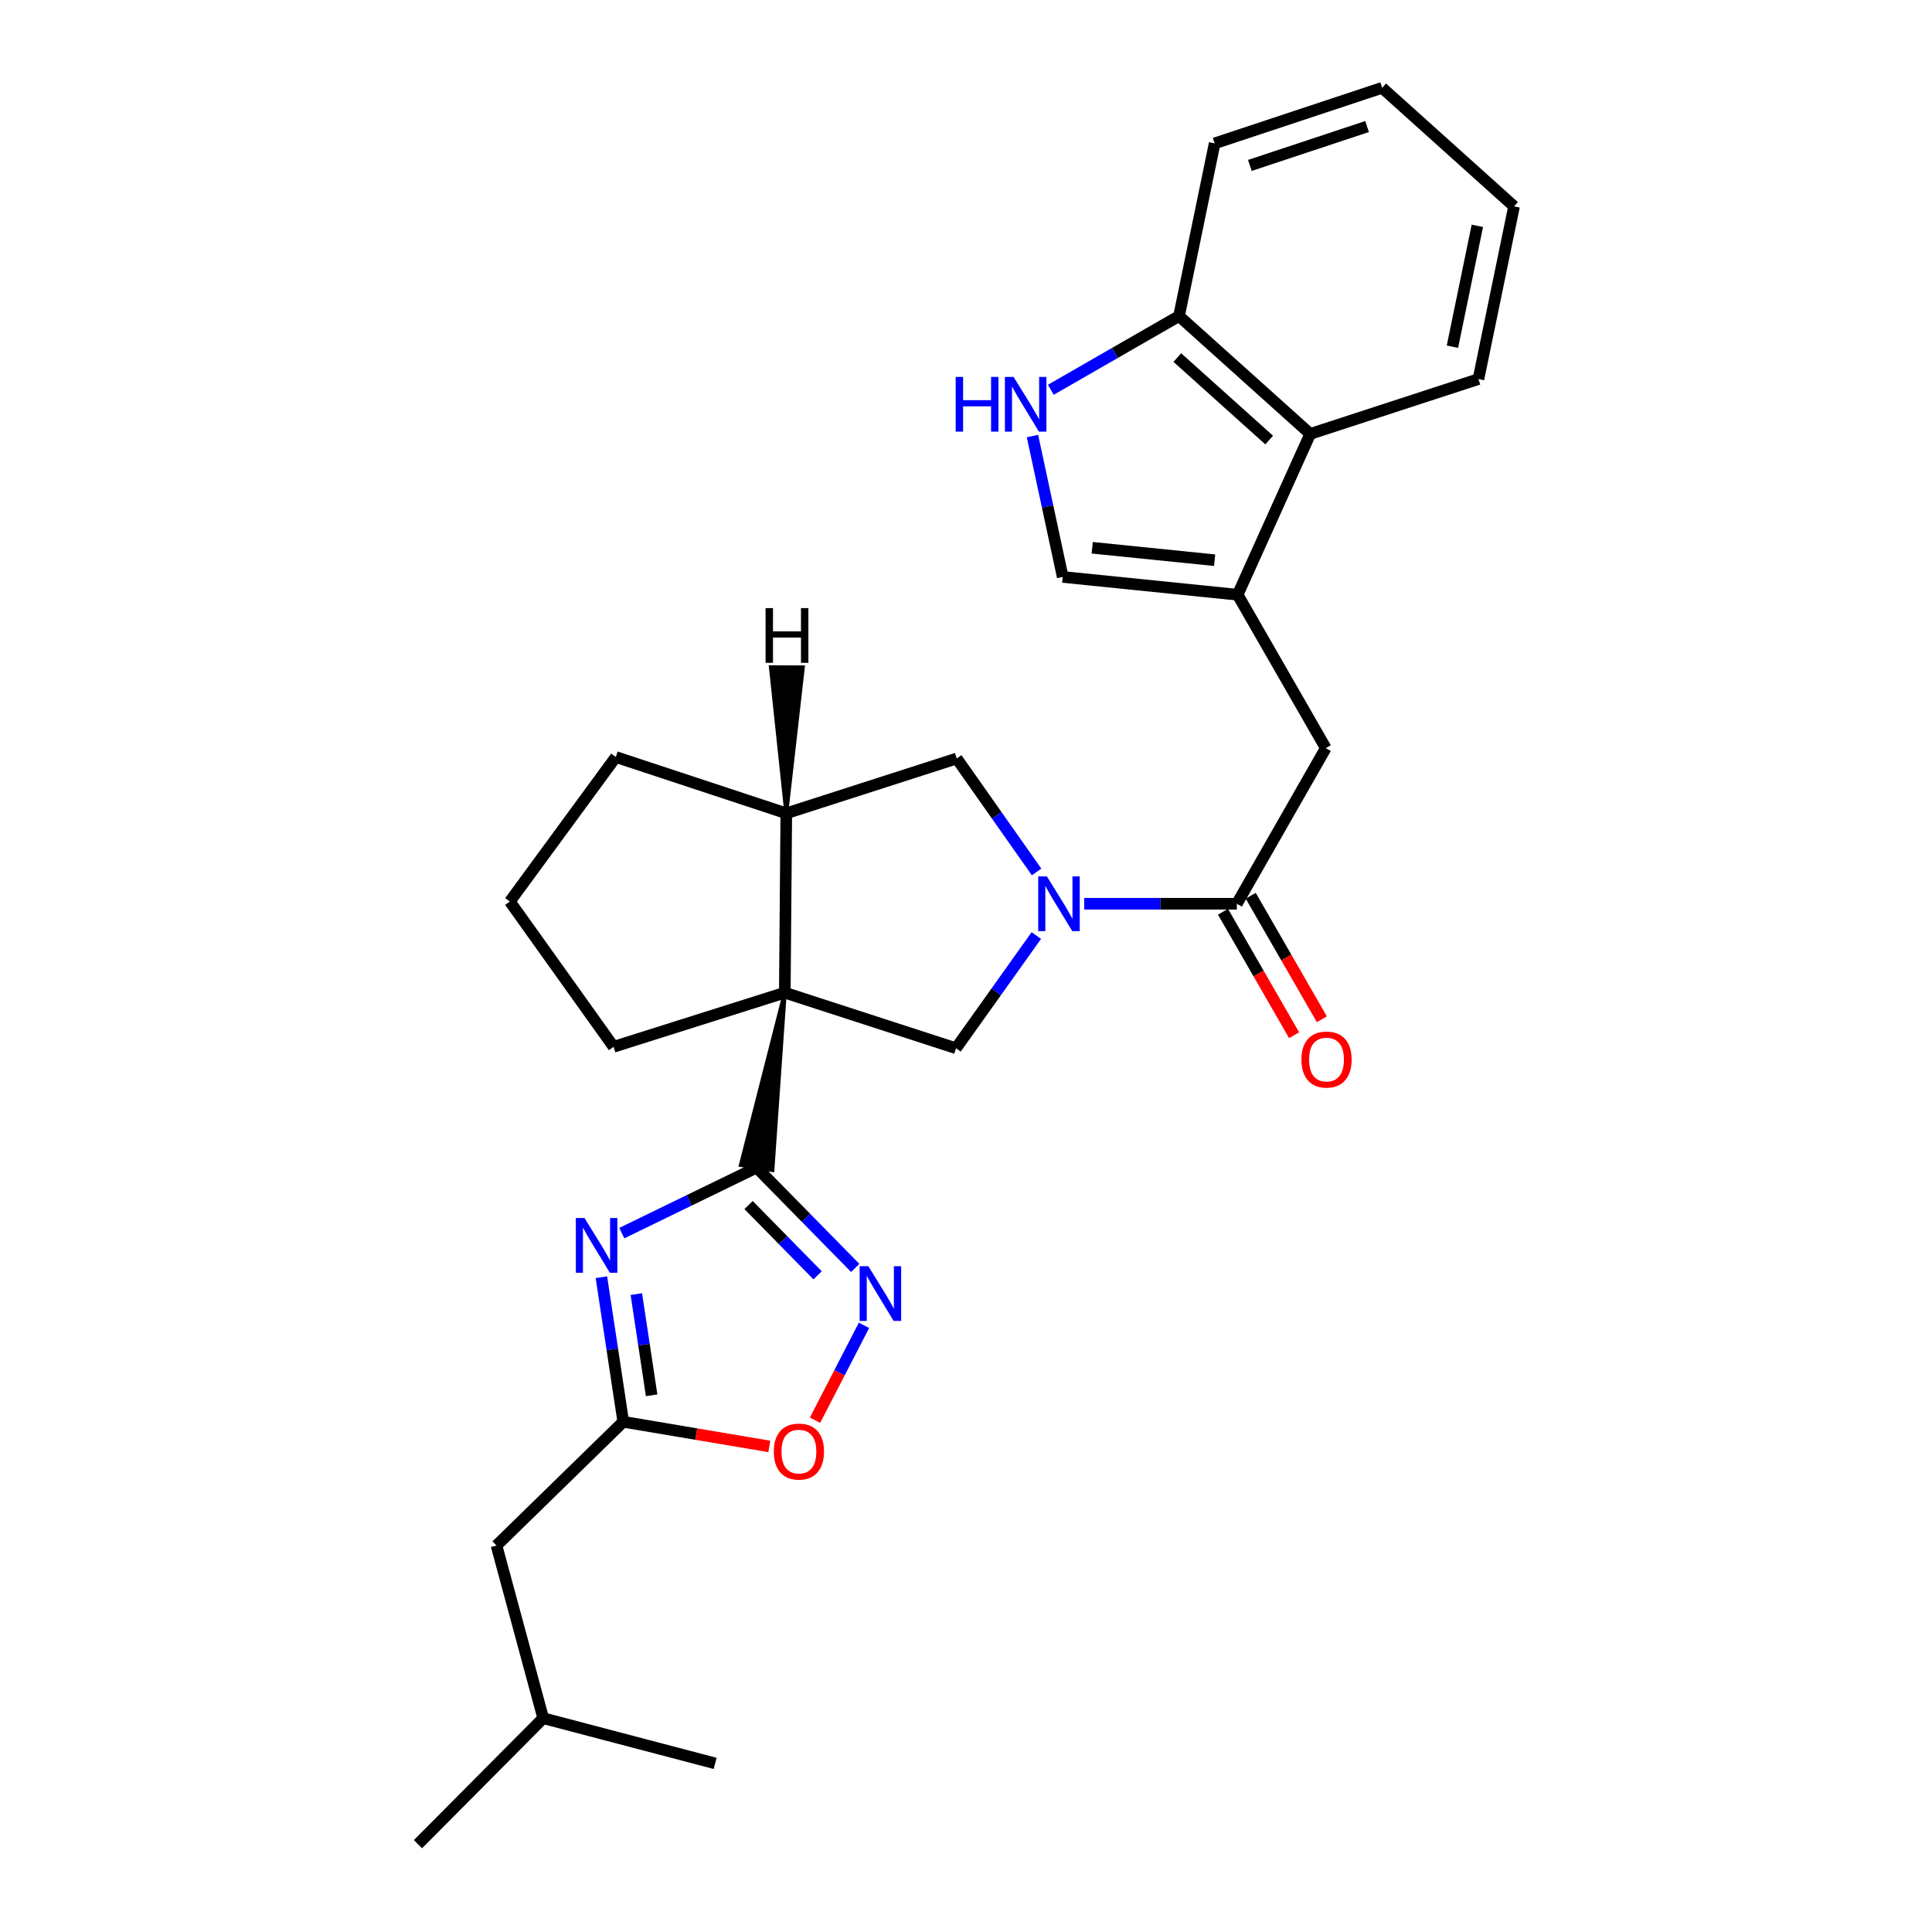<?xml version='1.0' encoding='iso-8859-1'?>
<svg version='1.1' baseProfile='full'
              xmlns='http://www.w3.org/2000/svg'
                      xmlns:rdkit='http://www.rdkit.org/xml'
                      xmlns:xlink='http://www.w3.org/1999/xlink'
                  xml:space='preserve'
width='1000px' height='1000px' viewBox='0 0 1000 1000'>
<!-- END OF HEADER -->
<rect style='opacity:1.0;fill:#FFFFFF;stroke:none' width='1000' height='1000' x='0' y='0'> </rect>
<path class='bond-0' d='M 406.211,513.809 L 383.45,603.012 L 399.809,605.647 Z' style='fill:#000000;fill-rule:evenodd;fill-opacity:1;stroke:#000000;stroke-width:2px;stroke-linecap:butt;stroke-linejoin:miter;stroke-opacity:1;' />
<path class='bond-4' d='M 406.211,513.809 L 494.826,542.568' style='fill:none;fill-rule:evenodd;stroke:#000000;stroke-width:6px;stroke-linecap:butt;stroke-linejoin:miter;stroke-opacity:1' />
<path class='bond-8' d='M 406.211,513.809 L 406.985,420.977' style='fill:none;fill-rule:evenodd;stroke:#000000;stroke-width:6px;stroke-linecap:butt;stroke-linejoin:miter;stroke-opacity:1' />
<path class='bond-17' d='M 406.211,513.809 L 317.596,541.822' style='fill:none;fill-rule:evenodd;stroke:#000000;stroke-width:6px;stroke-linecap:butt;stroke-linejoin:miter;stroke-opacity:1' />
<path class='bond-1' d='M 391.629,604.329 L 356.734,621.296' style='fill:none;fill-rule:evenodd;stroke:#000000;stroke-width:6px;stroke-linecap:butt;stroke-linejoin:miter;stroke-opacity:1' />
<path class='bond-1' d='M 356.734,621.296 L 321.838,638.263' style='fill:none;fill-rule:evenodd;stroke:#0000FF;stroke-width:6px;stroke-linecap:butt;stroke-linejoin:miter;stroke-opacity:1' />
<path class='bond-3' d='M 391.629,604.329 L 417.148,630.307' style='fill:none;fill-rule:evenodd;stroke:#000000;stroke-width:6px;stroke-linecap:butt;stroke-linejoin:miter;stroke-opacity:1' />
<path class='bond-3' d='M 417.148,630.307 L 442.667,656.284' style='fill:none;fill-rule:evenodd;stroke:#0000FF;stroke-width:6px;stroke-linecap:butt;stroke-linejoin:miter;stroke-opacity:1' />
<path class='bond-3' d='M 387.464,623.735 L 405.327,641.919' style='fill:none;fill-rule:evenodd;stroke:#000000;stroke-width:6px;stroke-linecap:butt;stroke-linejoin:miter;stroke-opacity:1' />
<path class='bond-3' d='M 405.327,641.919 L 423.191,660.103' style='fill:none;fill-rule:evenodd;stroke:#0000FF;stroke-width:6px;stroke-linecap:butt;stroke-linejoin:miter;stroke-opacity:1' />
<path class='bond-7' d='M 311.285,661.073 L 316.94,698.49' style='fill:none;fill-rule:evenodd;stroke:#0000FF;stroke-width:6px;stroke-linecap:butt;stroke-linejoin:miter;stroke-opacity:1' />
<path class='bond-7' d='M 316.94,698.49 L 322.595,735.908' style='fill:none;fill-rule:evenodd;stroke:#000000;stroke-width:6px;stroke-linecap:butt;stroke-linejoin:miter;stroke-opacity:1' />
<path class='bond-7' d='M 329.366,669.822 L 333.324,696.014' style='fill:none;fill-rule:evenodd;stroke:#0000FF;stroke-width:6px;stroke-linecap:butt;stroke-linejoin:miter;stroke-opacity:1' />
<path class='bond-7' d='M 333.324,696.014 L 337.283,722.206' style='fill:none;fill-rule:evenodd;stroke:#000000;stroke-width:6px;stroke-linecap:butt;stroke-linejoin:miter;stroke-opacity:1' />
<path class='bond-2' d='M 536.4,484.236 L 515.613,513.402' style='fill:none;fill-rule:evenodd;stroke:#0000FF;stroke-width:6px;stroke-linecap:butt;stroke-linejoin:miter;stroke-opacity:1' />
<path class='bond-2' d='M 515.613,513.402 L 494.826,542.568' style='fill:none;fill-rule:evenodd;stroke:#000000;stroke-width:6px;stroke-linecap:butt;stroke-linejoin:miter;stroke-opacity:1' />
<path class='bond-6' d='M 561.17,467.78 L 600.682,467.78' style='fill:none;fill-rule:evenodd;stroke:#0000FF;stroke-width:6px;stroke-linecap:butt;stroke-linejoin:miter;stroke-opacity:1' />
<path class='bond-6' d='M 600.682,467.78 L 640.195,467.78' style='fill:none;fill-rule:evenodd;stroke:#000000;stroke-width:6px;stroke-linecap:butt;stroke-linejoin:miter;stroke-opacity:1' />
<path class='bond-29' d='M 536.54,451.321 L 515.867,421.958' style='fill:none;fill-rule:evenodd;stroke:#0000FF;stroke-width:6px;stroke-linecap:butt;stroke-linejoin:miter;stroke-opacity:1' />
<path class='bond-29' d='M 515.867,421.958 L 495.195,392.596' style='fill:none;fill-rule:evenodd;stroke:#000000;stroke-width:6px;stroke-linecap:butt;stroke-linejoin:miter;stroke-opacity:1' />
<path class='bond-11' d='M 447.196,686.002 L 434.524,710.55' style='fill:none;fill-rule:evenodd;stroke:#0000FF;stroke-width:6px;stroke-linecap:butt;stroke-linejoin:miter;stroke-opacity:1' />
<path class='bond-11' d='M 434.524,710.55 L 421.852,735.098' style='fill:none;fill-rule:evenodd;stroke:#FF0000;stroke-width:6px;stroke-linecap:butt;stroke-linejoin:miter;stroke-opacity:1' />
<path class='bond-5' d='M 640.6,307.829 L 686.224,387.229' style='fill:none;fill-rule:evenodd;stroke:#000000;stroke-width:6px;stroke-linecap:butt;stroke-linejoin:miter;stroke-opacity:1' />
<path class='bond-10' d='M 640.6,307.829 L 550.061,298.623' style='fill:none;fill-rule:evenodd;stroke:#000000;stroke-width:6px;stroke-linecap:butt;stroke-linejoin:miter;stroke-opacity:1' />
<path class='bond-10' d='M 628.695,289.963 L 565.318,283.519' style='fill:none;fill-rule:evenodd;stroke:#000000;stroke-width:6px;stroke-linecap:butt;stroke-linejoin:miter;stroke-opacity:1' />
<path class='bond-14' d='M 640.6,307.829 L 678.178,224.59' style='fill:none;fill-rule:evenodd;stroke:#000000;stroke-width:6px;stroke-linecap:butt;stroke-linejoin:miter;stroke-opacity:1' />
<path class='bond-13' d='M 640.195,467.78 L 686.224,387.229' style='fill:none;fill-rule:evenodd;stroke:#000000;stroke-width:6px;stroke-linecap:butt;stroke-linejoin:miter;stroke-opacity:1' />
<path class='bond-16' d='M 633.016,471.915 L 651.425,503.873' style='fill:none;fill-rule:evenodd;stroke:#000000;stroke-width:6px;stroke-linecap:butt;stroke-linejoin:miter;stroke-opacity:1' />
<path class='bond-16' d='M 651.425,503.873 L 669.834,535.831' style='fill:none;fill-rule:evenodd;stroke:#FF0000;stroke-width:6px;stroke-linecap:butt;stroke-linejoin:miter;stroke-opacity:1' />
<path class='bond-16' d='M 647.374,463.644 L 665.784,495.602' style='fill:none;fill-rule:evenodd;stroke:#000000;stroke-width:6px;stroke-linecap:butt;stroke-linejoin:miter;stroke-opacity:1' />
<path class='bond-16' d='M 665.784,495.602 L 684.193,527.56' style='fill:none;fill-rule:evenodd;stroke:#FF0000;stroke-width:6px;stroke-linecap:butt;stroke-linejoin:miter;stroke-opacity:1' />
<path class='bond-18' d='M 322.595,735.908 L 256.985,799.962' style='fill:none;fill-rule:evenodd;stroke:#000000;stroke-width:6px;stroke-linecap:butt;stroke-linejoin:miter;stroke-opacity:1' />
<path class='bond-30' d='M 322.595,735.908 L 360.401,742.289' style='fill:none;fill-rule:evenodd;stroke:#000000;stroke-width:6px;stroke-linecap:butt;stroke-linejoin:miter;stroke-opacity:1' />
<path class='bond-30' d='M 360.401,742.289 L 398.206,748.67' style='fill:none;fill-rule:evenodd;stroke:#FF0000;stroke-width:6px;stroke-linecap:butt;stroke-linejoin:miter;stroke-opacity:1' />
<path class='bond-12' d='M 406.985,420.977 L 495.195,392.596' style='fill:none;fill-rule:evenodd;stroke:#000000;stroke-width:6px;stroke-linecap:butt;stroke-linejoin:miter;stroke-opacity:1' />
<path class='bond-19' d='M 406.985,420.977 L 318.747,391.832' style='fill:none;fill-rule:evenodd;stroke:#000000;stroke-width:6px;stroke-linecap:butt;stroke-linejoin:miter;stroke-opacity:1' />
<path class='bond-33' d='M 406.985,420.977 L 415.562,345.414 L 398.992,345.35 Z' style='fill:#000000;fill-rule:evenodd;fill-opacity:1;stroke:#000000;stroke-width:2px;stroke-linecap:butt;stroke-linejoin:miter;stroke-opacity:1;' />
<path class='bond-9' d='M 534.406,225.689 L 542.234,262.156' style='fill:none;fill-rule:evenodd;stroke:#0000FF;stroke-width:6px;stroke-linecap:butt;stroke-linejoin:miter;stroke-opacity:1' />
<path class='bond-9' d='M 542.234,262.156 L 550.061,298.623' style='fill:none;fill-rule:evenodd;stroke:#000000;stroke-width:6px;stroke-linecap:butt;stroke-linejoin:miter;stroke-opacity:1' />
<path class='bond-31' d='M 543.906,201.752 L 577.086,182.672' style='fill:none;fill-rule:evenodd;stroke:#0000FF;stroke-width:6px;stroke-linecap:butt;stroke-linejoin:miter;stroke-opacity:1' />
<path class='bond-31' d='M 577.086,182.672 L 610.267,163.593' style='fill:none;fill-rule:evenodd;stroke:#000000;stroke-width:6px;stroke-linecap:butt;stroke-linejoin:miter;stroke-opacity:1' />
<path class='bond-15' d='M 678.178,224.59 L 610.267,163.593' style='fill:none;fill-rule:evenodd;stroke:#000000;stroke-width:6px;stroke-linecap:butt;stroke-linejoin:miter;stroke-opacity:1' />
<path class='bond-15' d='M 656.919,227.768 L 609.381,185.07' style='fill:none;fill-rule:evenodd;stroke:#000000;stroke-width:6px;stroke-linecap:butt;stroke-linejoin:miter;stroke-opacity:1' />
<path class='bond-21' d='M 678.178,224.59 L 765.237,196.209' style='fill:none;fill-rule:evenodd;stroke:#000000;stroke-width:6px;stroke-linecap:butt;stroke-linejoin:miter;stroke-opacity:1' />
<path class='bond-23' d='M 610.267,163.593 L 628.697,74.213' style='fill:none;fill-rule:evenodd;stroke:#000000;stroke-width:6px;stroke-linecap:butt;stroke-linejoin:miter;stroke-opacity:1' />
<path class='bond-20' d='M 317.596,541.822 L 263.89,466.629' style='fill:none;fill-rule:evenodd;stroke:#000000;stroke-width:6px;stroke-linecap:butt;stroke-linejoin:miter;stroke-opacity:1' />
<path class='bond-22' d='M 256.985,799.962 L 281.16,889.332' style='fill:none;fill-rule:evenodd;stroke:#000000;stroke-width:6px;stroke-linecap:butt;stroke-linejoin:miter;stroke-opacity:1' />
<path class='bond-28' d='M 318.747,391.832 L 263.89,466.629' style='fill:none;fill-rule:evenodd;stroke:#000000;stroke-width:6px;stroke-linecap:butt;stroke-linejoin:miter;stroke-opacity:1' />
<path class='bond-26' d='M 765.237,196.209 L 783.667,106.83' style='fill:none;fill-rule:evenodd;stroke:#000000;stroke-width:6px;stroke-linecap:butt;stroke-linejoin:miter;stroke-opacity:1' />
<path class='bond-26' d='M 751.773,179.455 L 764.674,116.89' style='fill:none;fill-rule:evenodd;stroke:#000000;stroke-width:6px;stroke-linecap:butt;stroke-linejoin:miter;stroke-opacity:1' />
<path class='bond-24' d='M 281.16,889.332 L 216.333,954.545' style='fill:none;fill-rule:evenodd;stroke:#000000;stroke-width:6px;stroke-linecap:butt;stroke-linejoin:miter;stroke-opacity:1' />
<path class='bond-25' d='M 281.16,889.332 L 370.152,912.724' style='fill:none;fill-rule:evenodd;stroke:#000000;stroke-width:6px;stroke-linecap:butt;stroke-linejoin:miter;stroke-opacity:1' />
<path class='bond-32' d='M 628.697,74.213 L 715.388,45.455' style='fill:none;fill-rule:evenodd;stroke:#000000;stroke-width:6px;stroke-linecap:butt;stroke-linejoin:miter;stroke-opacity:1' />
<path class='bond-32' d='M 646.918,85.627 L 707.602,65.496' style='fill:none;fill-rule:evenodd;stroke:#000000;stroke-width:6px;stroke-linecap:butt;stroke-linejoin:miter;stroke-opacity:1' />
<path class='bond-27' d='M 783.667,106.83 L 715.388,45.455' style='fill:none;fill-rule:evenodd;stroke:#000000;stroke-width:6px;stroke-linecap:butt;stroke-linejoin:miter;stroke-opacity:1' />
<path  class='atom-2' d='M 302.536 630.445
L 311.816 645.445
Q 312.736 646.925, 314.216 649.605
Q 315.696 652.285, 315.776 652.445
L 315.776 630.445
L 319.536 630.445
L 319.536 658.765
L 315.656 658.765
L 305.696 642.365
Q 304.536 640.445, 303.296 638.245
Q 302.096 636.045, 301.736 635.365
L 301.736 658.765
L 298.056 658.765
L 298.056 630.445
L 302.536 630.445
' fill='#0000FF'/>
<path  class='atom-3' d='M 541.868 453.62
L 551.148 468.62
Q 552.068 470.1, 553.548 472.78
Q 555.028 475.46, 555.108 475.62
L 555.108 453.62
L 558.868 453.62
L 558.868 481.94
L 554.988 481.94
L 545.028 465.54
Q 543.868 463.62, 542.628 461.42
Q 541.428 459.22, 541.068 458.54
L 541.068 481.94
L 537.388 481.94
L 537.388 453.62
L 541.868 453.62
' fill='#0000FF'/>
<path  class='atom-4' d='M 449.432 655.383
L 458.712 670.383
Q 459.632 671.863, 461.112 674.543
Q 462.592 677.223, 462.672 677.383
L 462.672 655.383
L 466.432 655.383
L 466.432 683.703
L 462.552 683.703
L 452.592 667.303
Q 451.432 665.383, 450.192 663.183
Q 448.992 660.983, 448.632 660.303
L 448.632 683.703
L 444.952 683.703
L 444.952 655.383
L 449.432 655.383
' fill='#0000FF'/>
<path  class='atom-10' d='M 494.656 195.084
L 498.496 195.084
L 498.496 207.124
L 512.976 207.124
L 512.976 195.084
L 516.816 195.084
L 516.816 223.404
L 512.976 223.404
L 512.976 210.324
L 498.496 210.324
L 498.496 223.404
L 494.656 223.404
L 494.656 195.084
' fill='#0000FF'/>
<path  class='atom-10' d='M 524.616 195.084
L 533.896 210.084
Q 534.816 211.564, 536.296 214.244
Q 537.776 216.924, 537.856 217.084
L 537.856 195.084
L 541.616 195.084
L 541.616 223.404
L 537.736 223.404
L 527.776 207.004
Q 526.616 205.084, 525.376 202.884
Q 524.176 200.684, 523.816 200.004
L 523.816 223.404
L 520.136 223.404
L 520.136 195.084
L 524.616 195.084
' fill='#0000FF'/>
<path  class='atom-12' d='M 400.512 751.334
Q 400.512 744.534, 403.872 740.734
Q 407.232 736.934, 413.512 736.934
Q 419.792 736.934, 423.152 740.734
Q 426.512 744.534, 426.512 751.334
Q 426.512 758.214, 423.112 762.134
Q 419.712 766.014, 413.512 766.014
Q 407.272 766.014, 403.872 762.134
Q 400.512 758.254, 400.512 751.334
M 413.512 762.814
Q 417.832 762.814, 420.152 759.934
Q 422.512 757.014, 422.512 751.334
Q 422.512 745.774, 420.152 742.974
Q 417.832 740.134, 413.512 740.134
Q 409.192 740.134, 406.832 742.934
Q 404.512 745.734, 404.512 751.334
Q 404.512 757.054, 406.832 759.934
Q 409.192 762.814, 413.512 762.814
' fill='#FF0000'/>
<path  class='atom-17' d='M 673.602 548.42
Q 673.602 541.62, 676.962 537.82
Q 680.322 534.02, 686.602 534.02
Q 692.882 534.02, 696.242 537.82
Q 699.602 541.62, 699.602 548.42
Q 699.602 555.3, 696.202 559.22
Q 692.802 563.1, 686.602 563.1
Q 680.362 563.1, 676.962 559.22
Q 673.602 555.34, 673.602 548.42
M 686.602 559.9
Q 690.922 559.9, 693.242 557.02
Q 695.602 554.1, 695.602 548.42
Q 695.602 542.86, 693.242 540.06
Q 690.922 537.22, 686.602 537.22
Q 682.282 537.22, 679.922 540.02
Q 677.602 542.82, 677.602 548.42
Q 677.602 554.14, 679.922 557.02
Q 682.282 559.9, 686.602 559.9
' fill='#FF0000'/>
<path  class='atom-29' d='M 396.261 314.76
L 400.101 314.76
L 400.101 326.8
L 414.581 326.8
L 414.581 314.76
L 418.421 314.76
L 418.421 343.08
L 414.581 343.08
L 414.581 330
L 400.101 330
L 400.101 343.08
L 396.261 343.08
L 396.261 314.76
' fill='#000000'/>
</svg>
